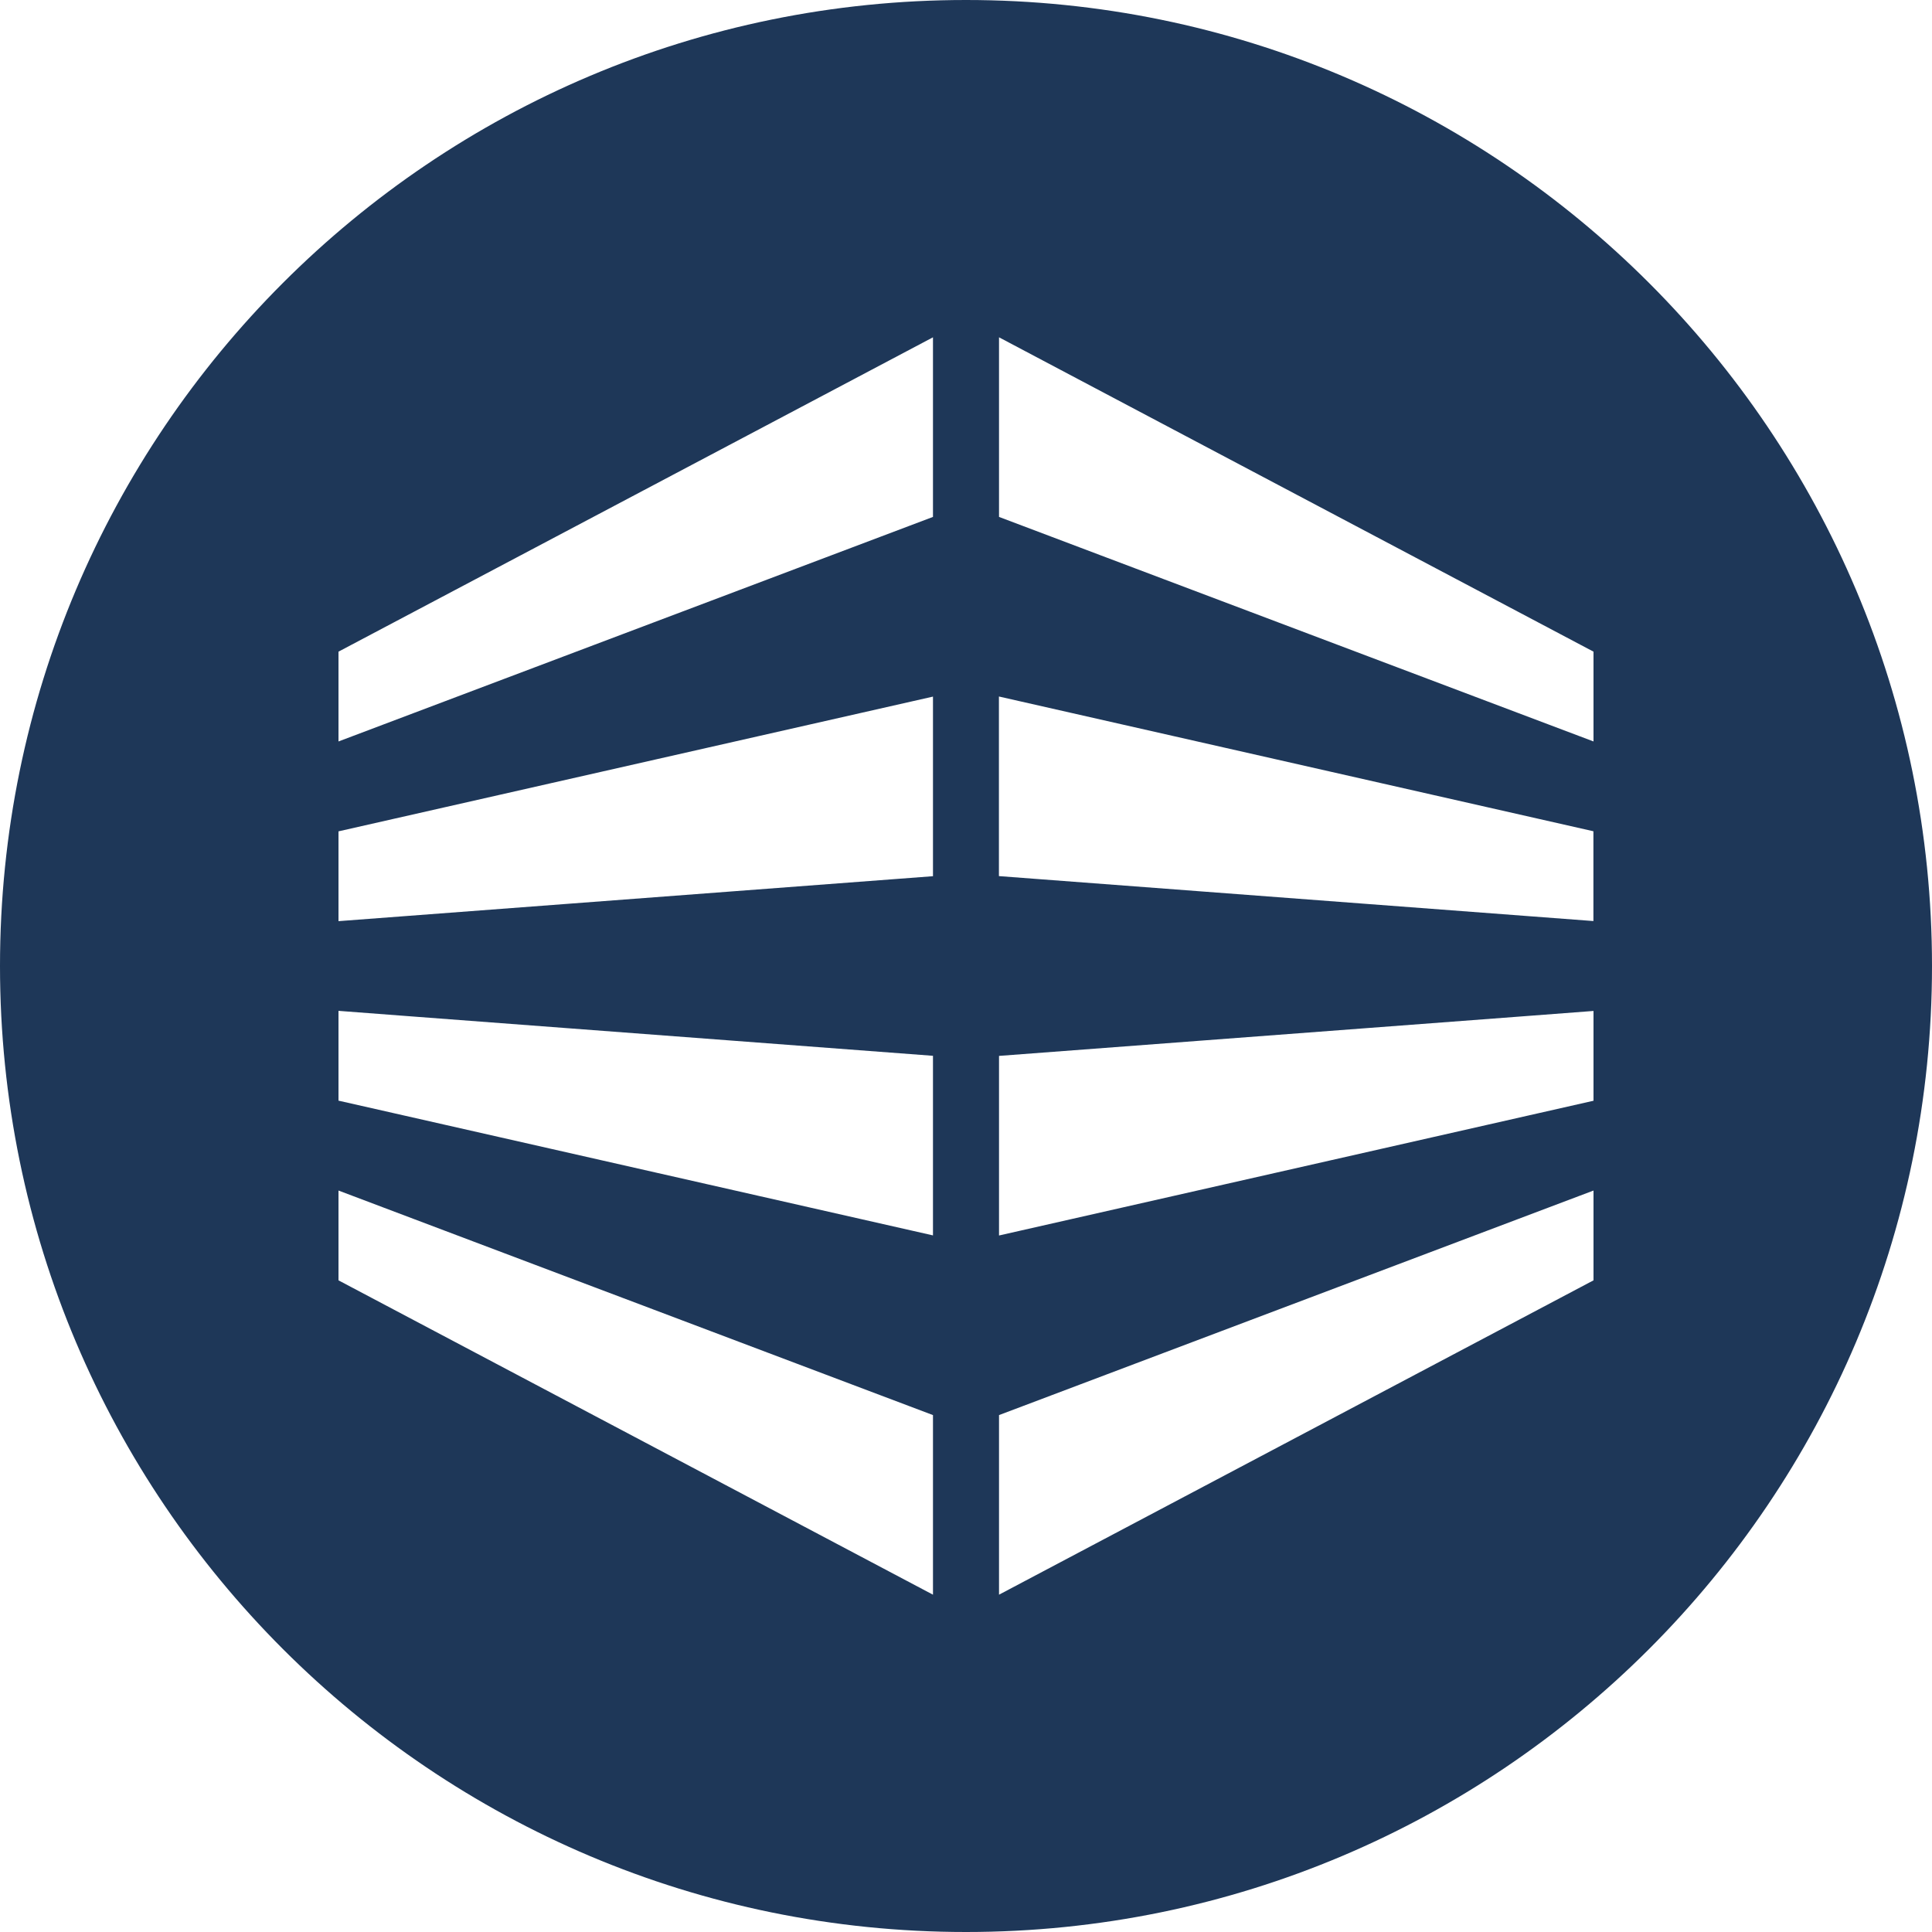 <?xml version="1.0" encoding="UTF-8"?>
<svg id="Calque_2" data-name="Calque 2" xmlns="http://www.w3.org/2000/svg" viewBox="0 0 196 196">
  <defs>
    <style>
      .cls-1 {
        fill: #1e3758;
        stroke-width: 0px;
      }
    </style>
  </defs>
  <g id="Calque_1-2" data-name="Calque 1">
    <path class="cls-1" d="M98,0C43.88,0,0,43.87,0,98s43.88,98,98,98,98-43.88,98-98S152.12,0,98,0ZM94.65,161.78l-60.31-31.89v-9.11l60.31,22.78v18.22ZM94.65,125.33l-53.82-12.2-6.49-1.47v-9.11l7.63.58,52.68,3.98v18.22ZM94.65,88.89l-60.31,4.56v-9.11l60.31-13.67v18.22ZM94.65,52.44l-10.32,3.9-49.99,18.88v-9.11l44.03-23.28,16.28-8.61v18.22ZM101.34,70.66l60.31,13.67v9.11l-60.31-4.56v-18.22ZM161.66,129.89l-60.31,31.89v-18.22l60.31-22.78v9.11ZM161.66,111.67l-6.49,1.47-53.82,12.2v-18.22l52.68-3.98,7.63-.58v9.11ZM161.66,75.22l-49.99-18.88-10.32-3.9v-18.22l16.28,8.61,44.03,23.28v9.11Z"/>
  </g>
</svg>